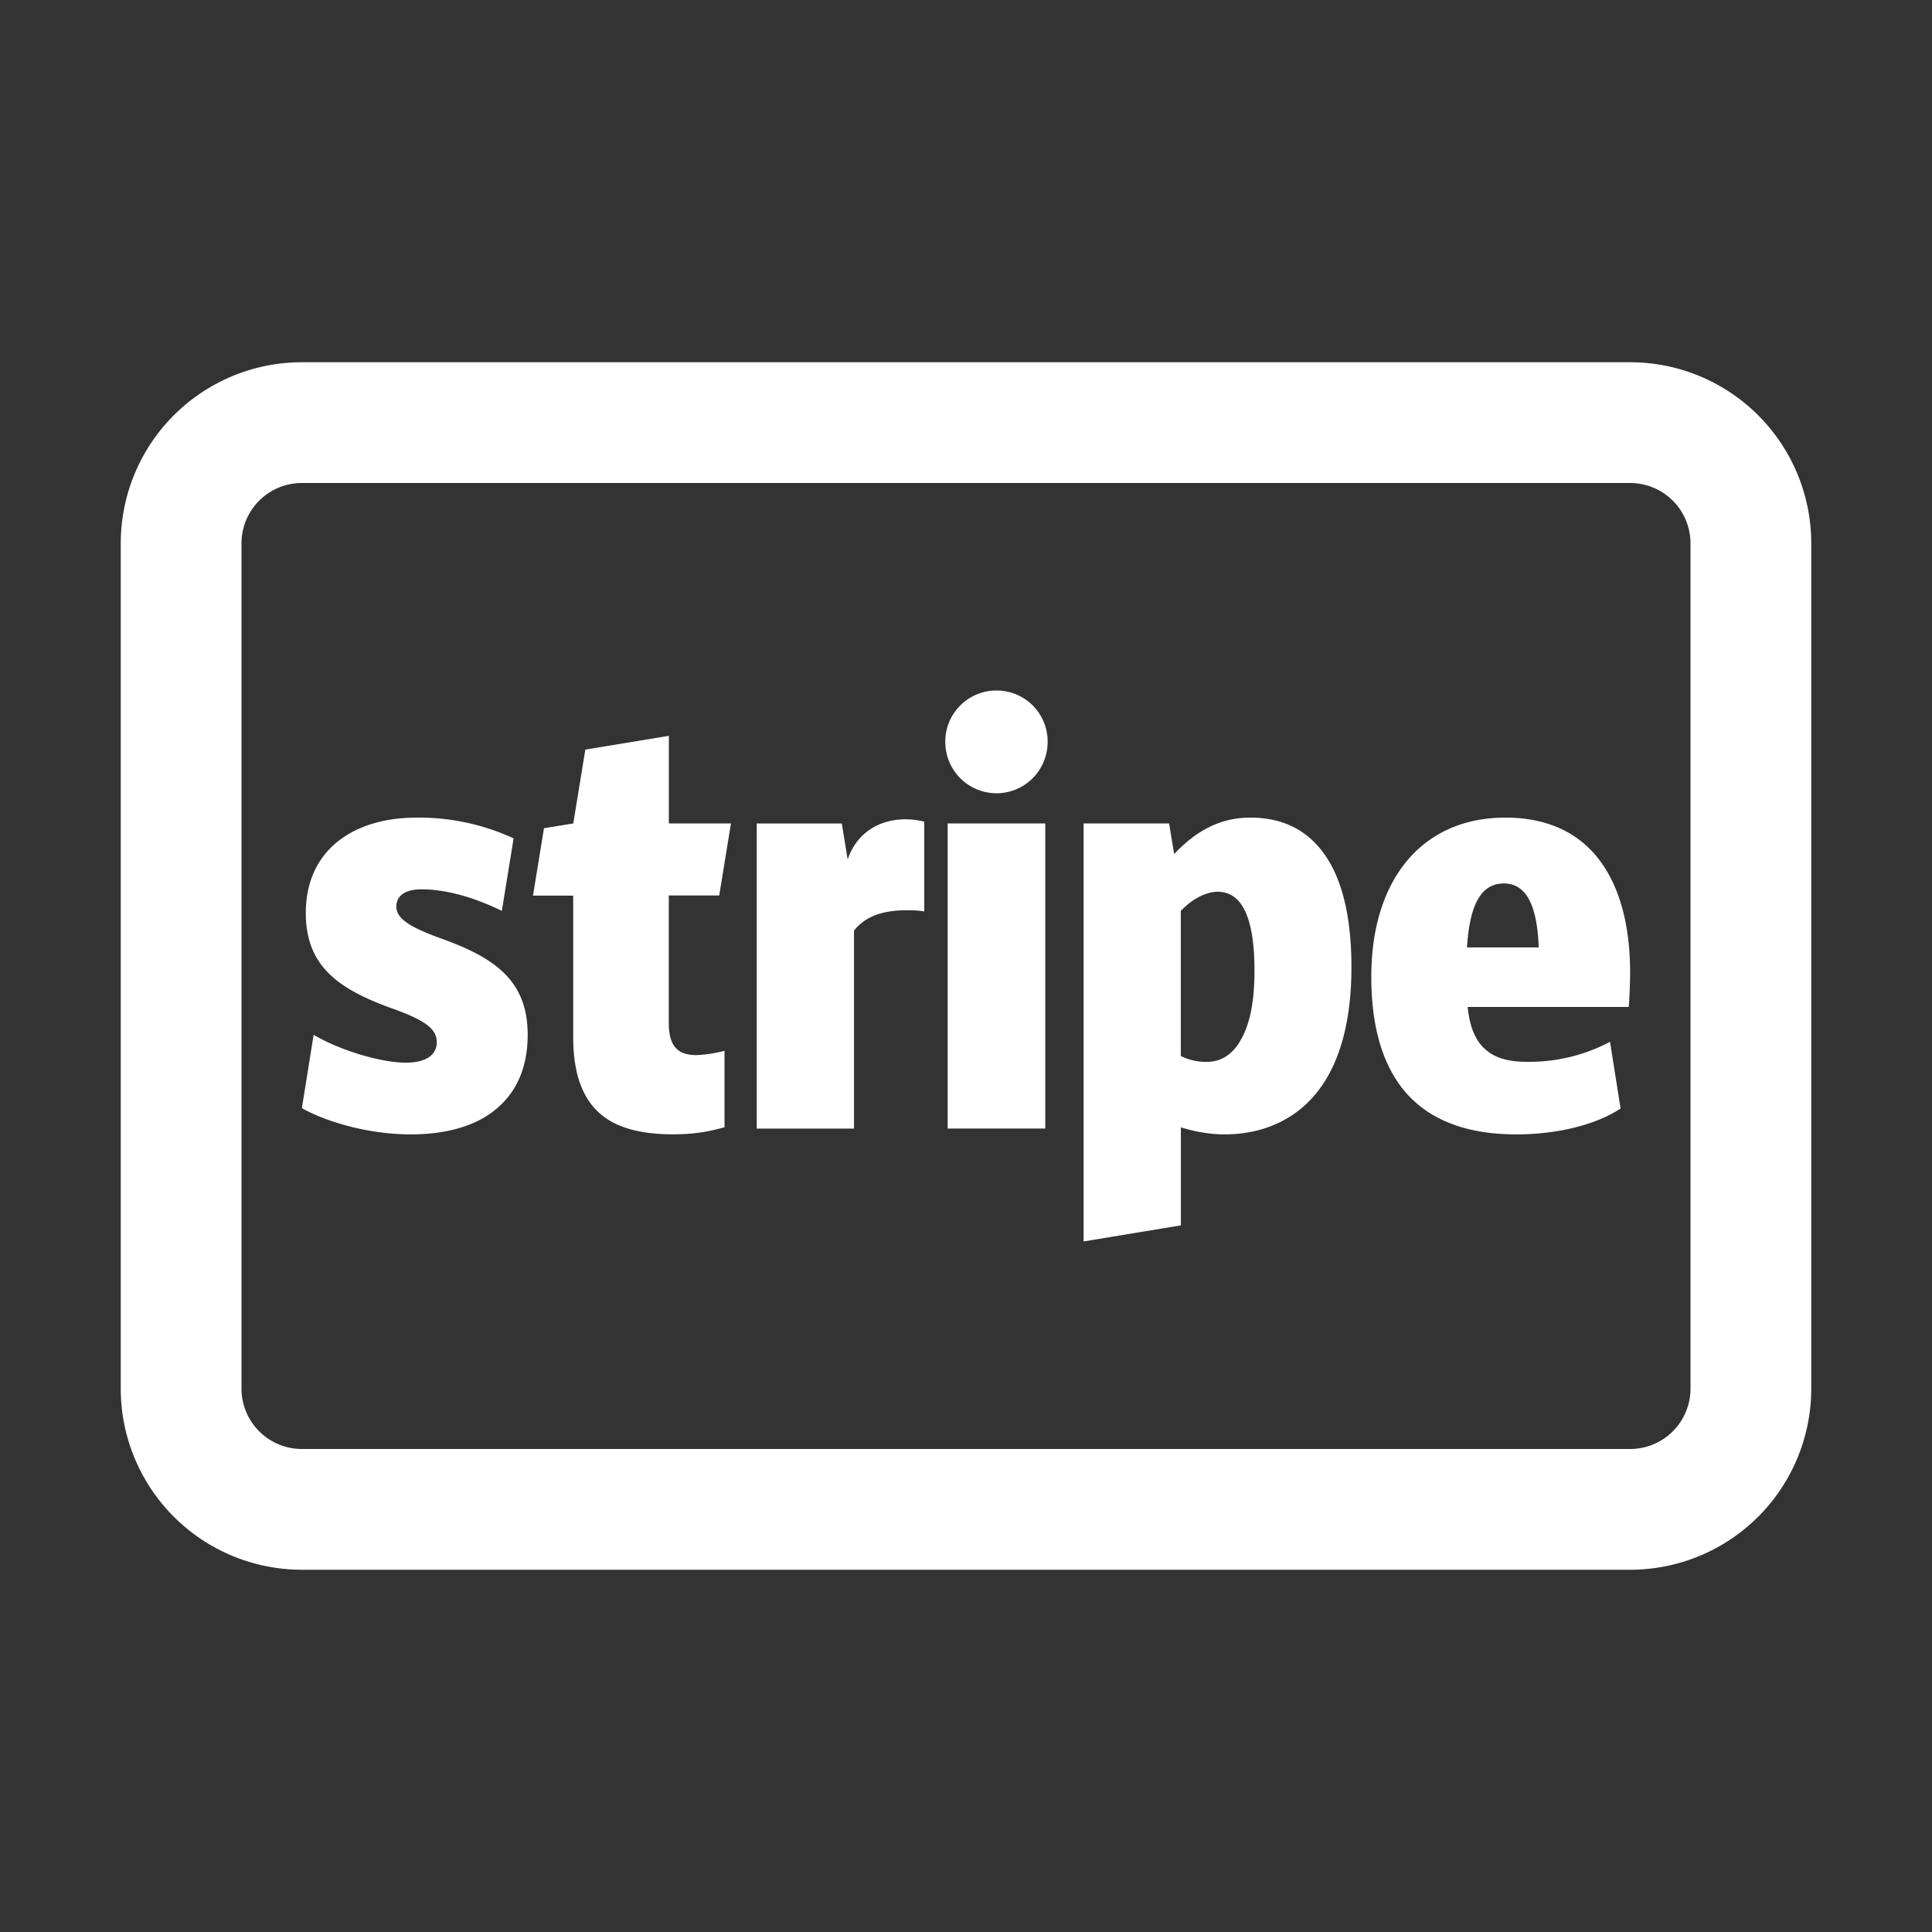 <svg xmlns="http://www.w3.org/2000/svg" viewBox="0 0 32 32" xml:space="preserve"><rect x="0" y="0" width="32" height="32" fill="#333333" stroke="none"/><path style="fill:none;stroke:#fff;stroke-width:2;stroke-miterlimit:10" d="M27 25H5a2 2 0 0 1-2-2V9a2 2 0 0 1 2-2h22a2 2 0 0 1 2 2v14a2 2 0 0 1-2 2z"></path><path fill="#fff" d="M24.298 15.692c.045-.721.24-1.059.61-1.059.364 0 .552.344.578 1.059h-1.188zM27 16.12c0-.805-.175-1.442-.52-1.89-.351-.455-.877-.688-1.546-.688-1.37 0-2.221 1.013-2.221 2.637 0 .909.227 1.591.675 2.026.403.39.981.584 1.727.584.688 0 1.325-.162 1.727-.429l-.175-1.104a2.86 2.86 0 0 1-1.377.331c-.312 0-.526-.065-.682-.201-.169-.143-.266-.377-.299-.708h2.669A9.81 9.81 0 0 0 27 16.12zm-6.442 1.091c-.13.247-.331.377-.565.377a.953.953 0 0 1-.435-.097v-2.403c.273-.286.52-.318.61-.318.409 0 .61.442.61 1.305.001.493-.071.876-.22 1.136zm1.338-3.117c-.286-.37-.682-.552-1.188-.552-.468 0-.877.195-1.26.604l-.084-.507h-1.416v6.923l1.611-.266v-1.624c.247.078.5.117.727.117.403 0 .987-.104 1.442-.597.435-.474.656-1.208.656-2.176-.001-.857-.164-1.506-.488-1.922zm-6.2-.455h1.617v5.053h-1.617v-5.053zm.812-.5a.848.848 0 0 0 .844-.851.844.844 0 0 0-.844-.851.846.846 0 0 0-.851.851.85.85 0 0 0 .851.851zm-1.507.431c-.455 0-.818.239-.961.667l-.097-.597h-1.409v5.053h1.611v-3.28c.201-.247.487-.336.877-.336.084 0 .175 0 .286.019v-1.487a1.33 1.33 0 0 0-.307-.039zm-3.089 1.264.195-1.195h-1.029v-1.451l-1.383.228-.2 1.223-.485.079-.182 1.116h.666v2.344c0 .61.156 1.033.474 1.292.266.214.649.318 1.188.318.416 0 .669-.071.844-.117v-1.266a2.212 2.212 0 0 1-.468.071c-.318 0-.455-.162-.455-.533v-2.111h.835zm-4.613.708c-.474-.175-.734-.312-.734-.526 0-.182.149-.286.416-.286.487 0 .987.188 1.331.357l.195-1.201a3.743 3.743 0 0 0-1.604-.344c-.546 0-1 .143-1.325.409-.338.279-.513.682-.513 1.169 0 .883.539 1.26 1.416 1.578.565.201.753.344.753.565 0 .214-.182.338-.513.338-.409 0-1.085-.201-1.526-.461L5 18.354c.377.214 1.078.435 1.805.435.578 0 1.059-.136 1.383-.396.364-.286.552-.708.552-1.253.001-.903-.551-1.28-1.441-1.598z"></path></svg>